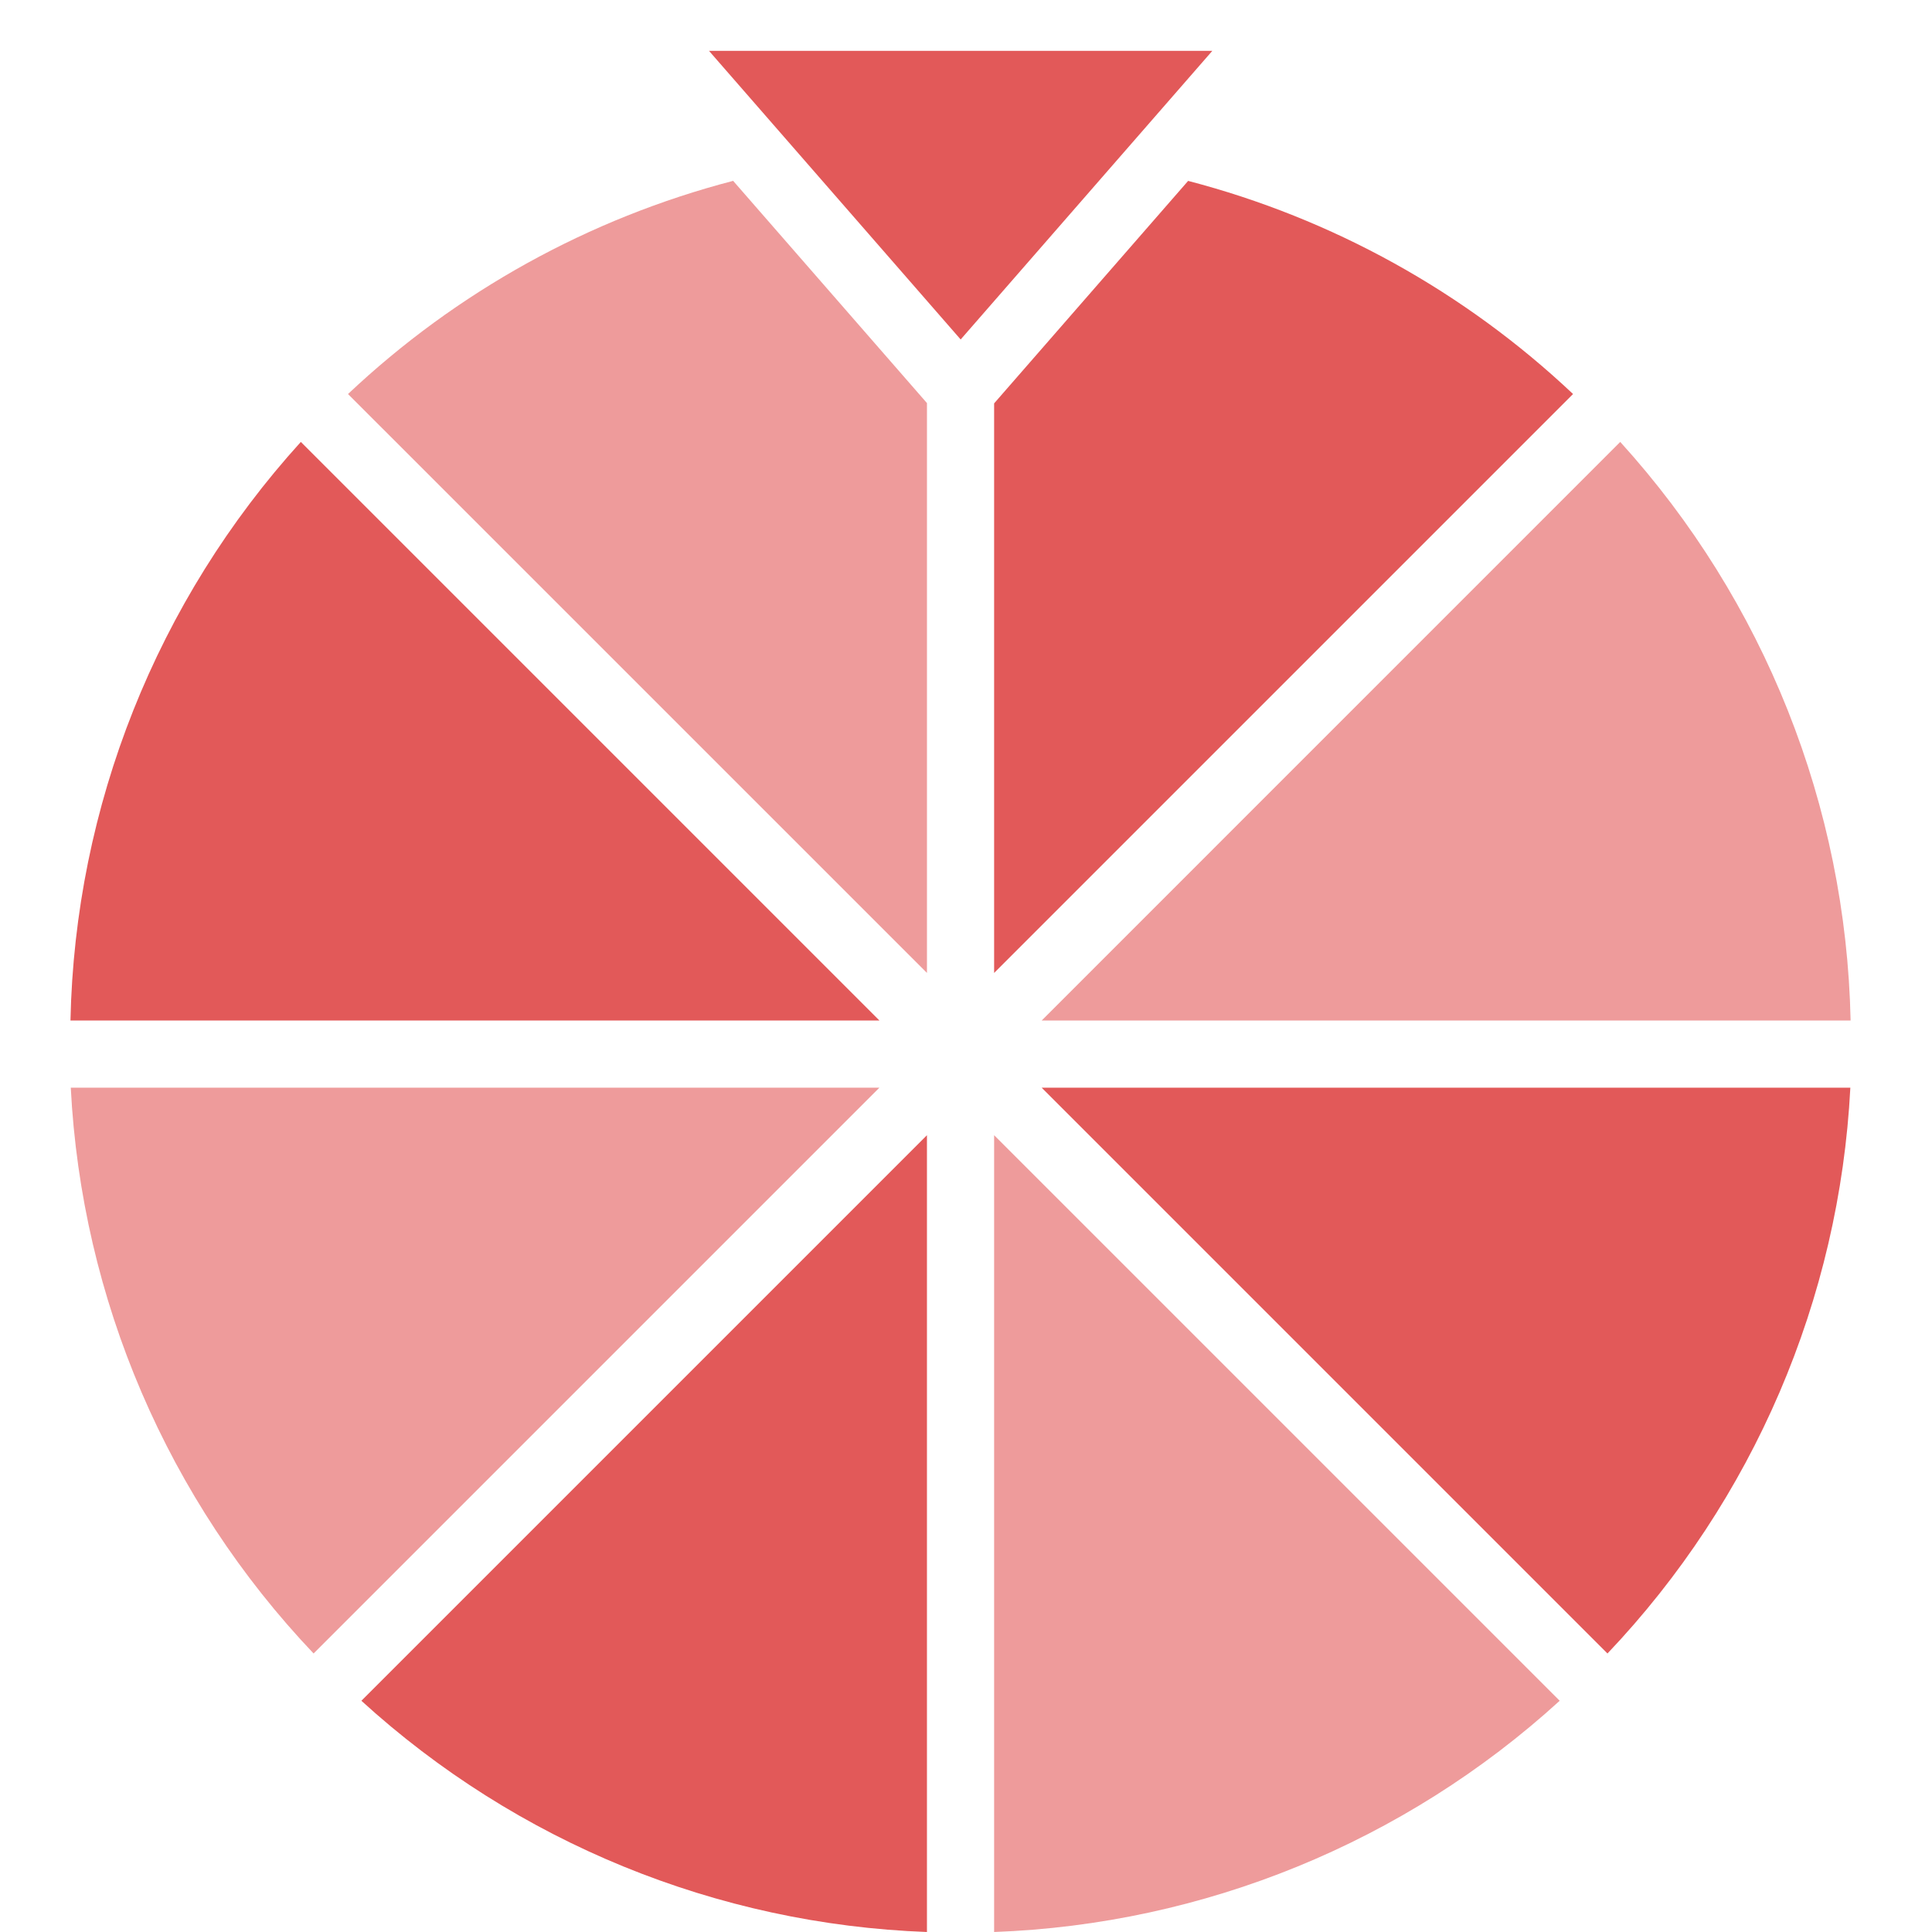 <svg width="38" height="38" viewBox="0 0 38 38" fill="none" xmlns="http://www.w3.org/2000/svg">
<path d="M18.232 22.328L7.108 33.452C10.161 36.236 14.102 37.848 18.232 38V22.328Z" fill="#E25959"/>
<path d="M19.553 22.328V38C23.683 37.848 27.624 36.236 30.677 33.452L19.553 22.328Z" fill="#E25959" fill-opacity="0.6"/>
<path d="M19.553 19.137L30.94 7.75C28.809 5.739 26.205 4.297 23.369 3.558L19.553 7.934V19.137Z" fill="#E25959"/>
<path d="M20.488 21.393L31.617 32.522C34.486 29.502 36.18 25.554 36.394 21.393H20.488Z" fill="#E25959"/>
<path d="M6.168 32.522L17.297 21.393H1.392C1.605 25.554 3.299 29.502 6.168 32.522Z" fill="#E25959" fill-opacity="0.6"/>
<path d="M17.297 20.072L5.917 8.692C3.084 11.814 1.474 15.856 1.386 20.072H17.297Z" fill="#E25959"/>
<path d="M18.232 7.928L14.42 3.557C11.583 4.296 8.978 5.738 6.845 7.75L18.232 19.136V7.928Z" fill="#E25959" fill-opacity="0.6"/>
<path d="M13.945 1L18.895 6.677L23.845 1H13.945Z" fill="#E25959"/>
<path d="M31.868 8.692L20.489 20.072H36.399C36.311 15.856 34.702 11.814 31.868 8.692Z" fill="#E25959" fill-opacity="0.6"/>
</svg>
